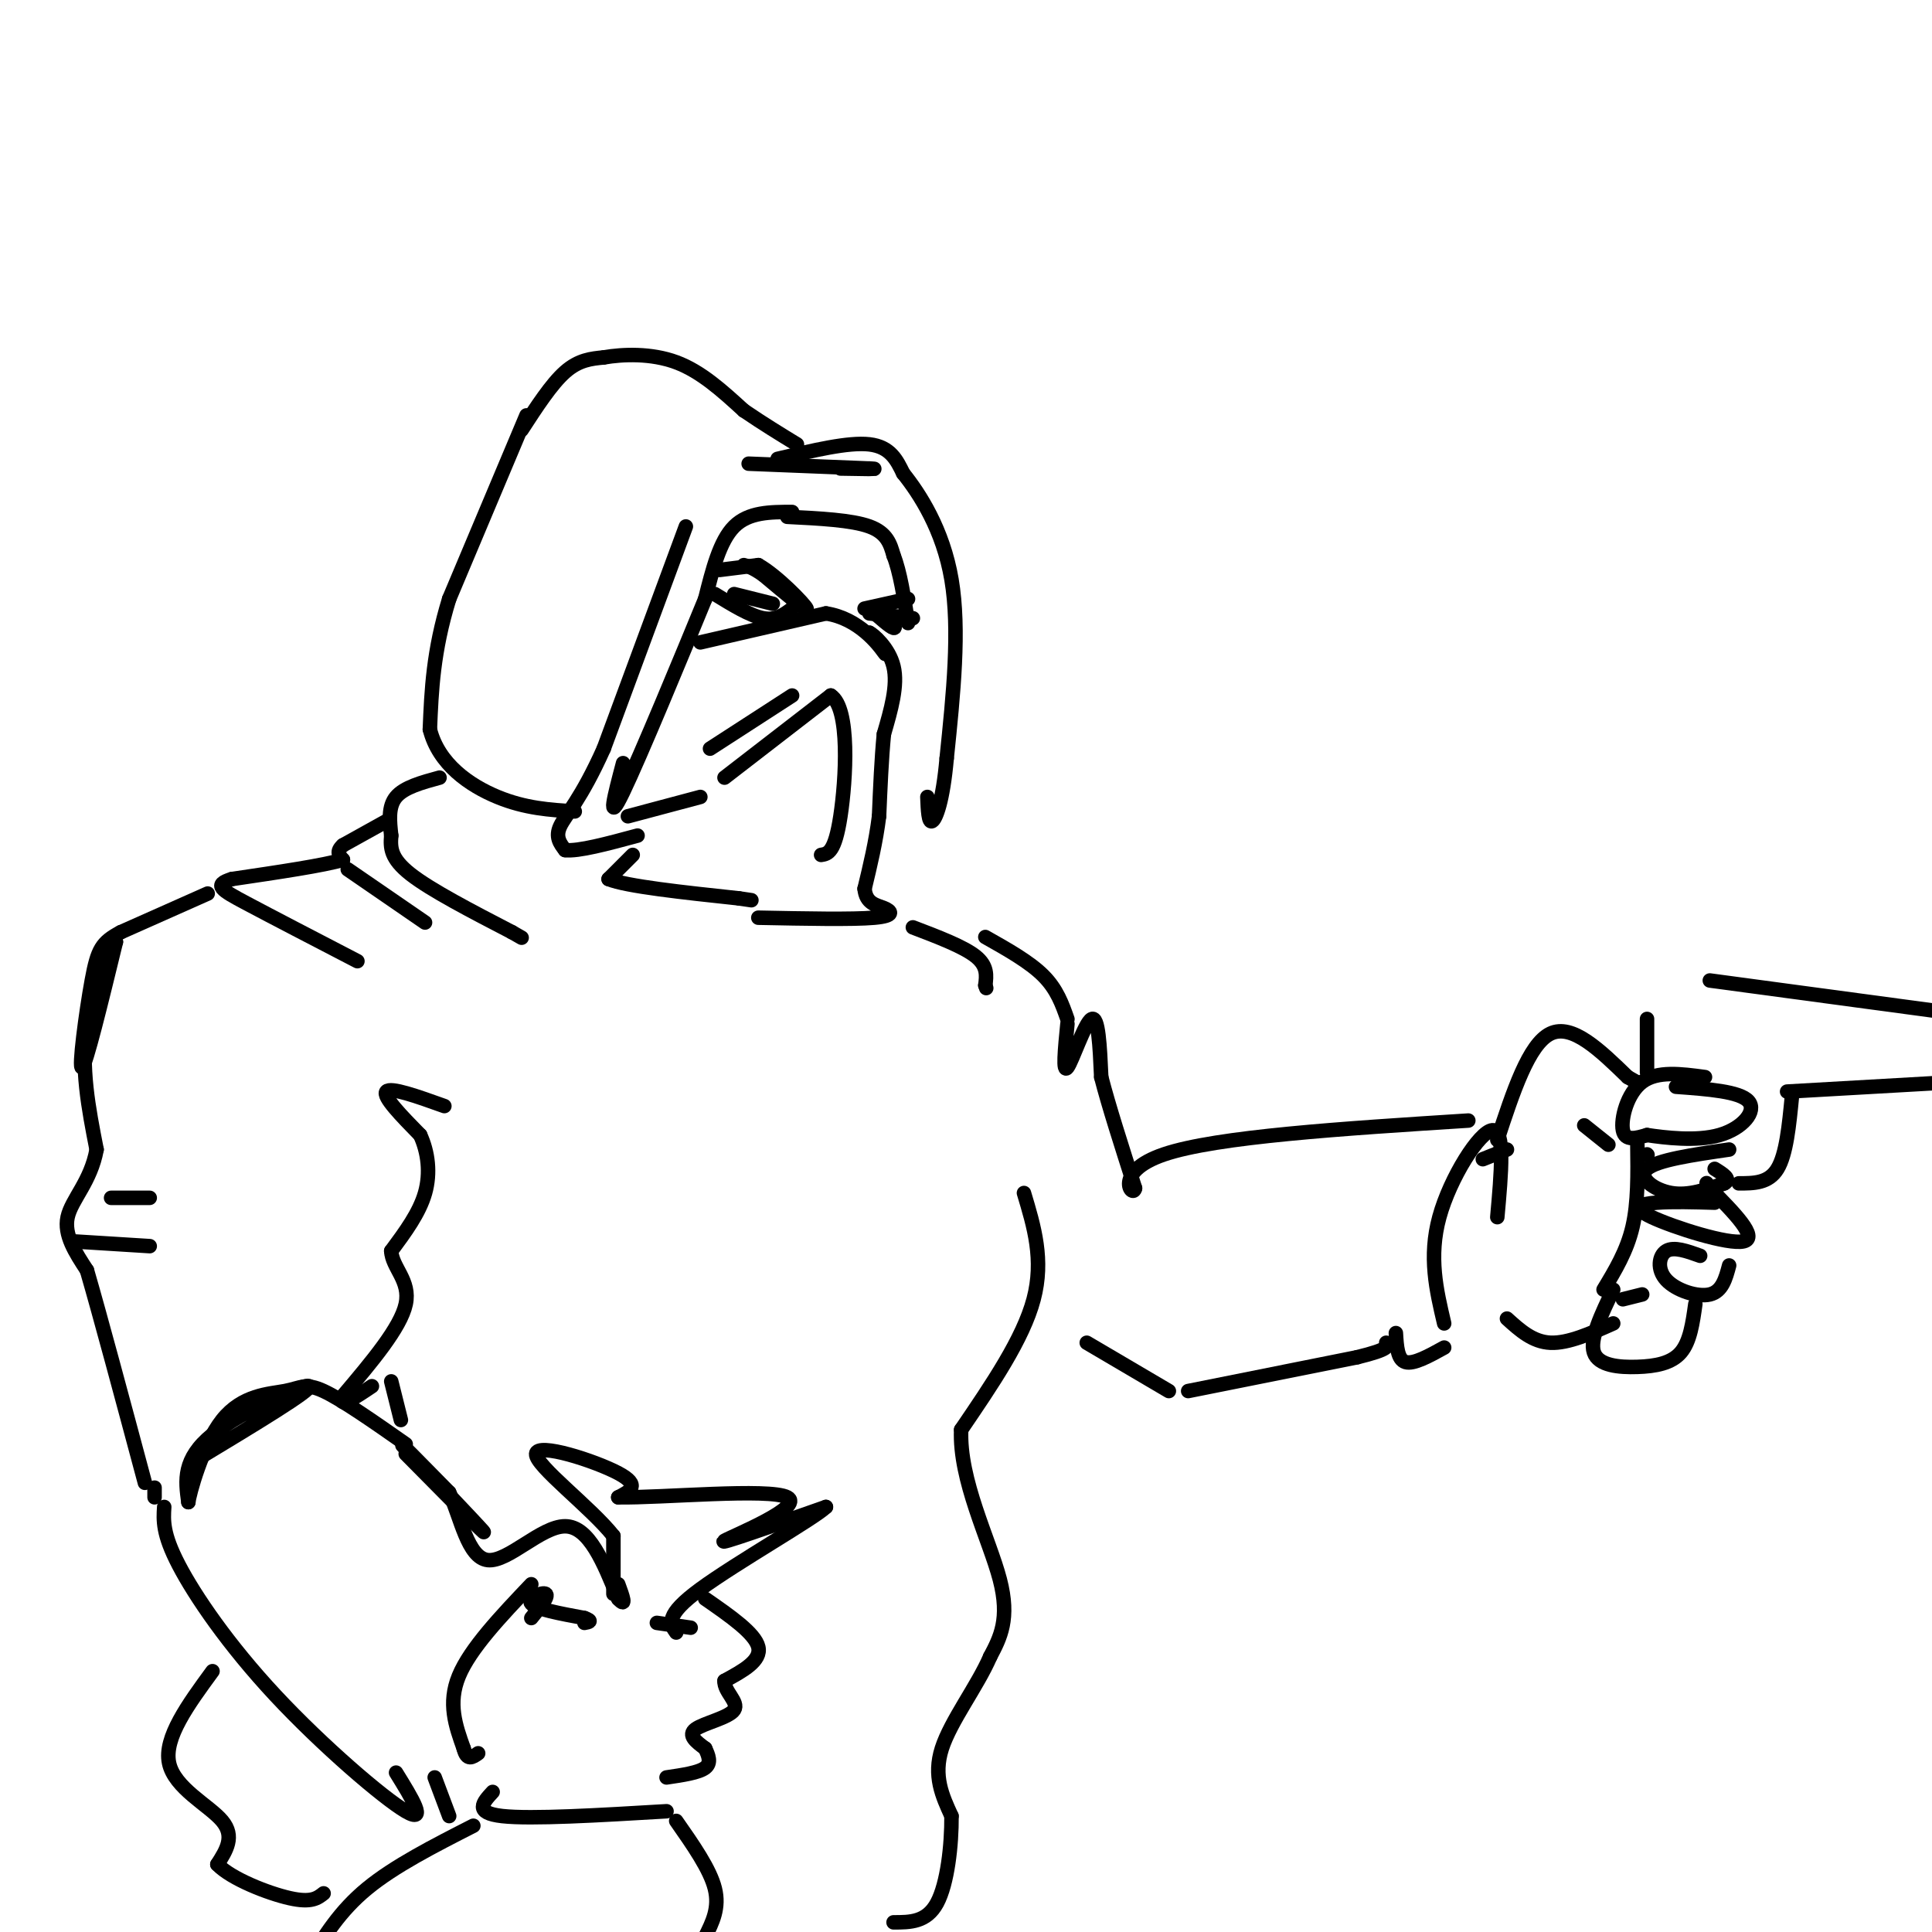 <svg viewBox='0 0 400 400' version='1.1' xmlns='http://www.w3.org/2000/svg' xmlns:xlink='http://www.w3.org/1999/xlink'><g fill='none' stroke='rgb(0,0,0)' stroke-width='3' stroke-linecap='round' stroke-linejoin='round'><path d='M109,86c0.000,0.000 -16.000,38.000 -16,38'/><path d='M93,124c-3.333,10.833 -3.667,18.917 -4,27'/><path d='M89,151c1.778,7.178 8.222,11.622 14,14c5.778,2.378 10.889,2.689 16,3'/><path d='M108,89c3.083,-4.750 6.167,-9.500 9,-12c2.833,-2.500 5.417,-2.750 8,-3'/><path d='M125,74c3.956,-0.689 9.844,-0.911 15,1c5.156,1.911 9.578,5.956 14,10'/><path d='M154,85c4.167,2.833 7.583,4.917 11,7'/><path d='M155,96c0.000,0.000 25.000,1.000 25,1'/><path d='M180,97c3.167,0.167 -1.417,0.083 -6,0'/><path d='M161,95c7.333,-1.750 14.667,-3.500 19,-3c4.333,0.500 5.667,3.250 7,6'/><path d='M187,98c3.356,4.178 8.244,11.622 10,22c1.756,10.378 0.378,23.689 -1,37'/><path d='M196,157c-0.778,8.867 -2.222,12.533 -3,13c-0.778,0.467 -0.889,-2.267 -1,-5'/><path d='M164,106c-4.500,0.000 -9.000,0.000 -12,3c-3.000,3.000 -4.500,9.000 -6,15'/><path d='M146,124c-4.711,11.489 -13.489,32.711 -17,40c-3.511,7.289 -1.756,0.644 0,-6'/><path d='M142,109c0.000,0.000 -17.000,46.000 -17,46'/><path d='M125,155c-4.689,10.489 -7.911,13.711 -9,16c-1.089,2.289 -0.044,3.644 1,5'/><path d='M117,176c2.667,0.333 8.833,-1.333 15,-3'/><path d='M130,169c0.000,0.000 15.000,-4.000 15,-4'/><path d='M145,133c0.000,0.000 26.000,-6.000 26,-6'/><path d='M171,127c6.844,1.022 10.956,6.578 12,8c1.044,1.422 -0.978,-1.289 -3,-4'/><path d='M180,131c0.733,0.311 4.067,3.089 5,7c0.933,3.911 -0.533,8.956 -2,14'/><path d='M183,152c-0.500,5.167 -0.750,11.083 -1,17'/><path d='M182,169c-0.667,5.333 -1.833,10.167 -3,15'/><path d='M179,184c0.274,3.107 2.458,3.375 4,4c1.542,0.625 2.440,1.607 -2,2c-4.440,0.393 -14.220,0.196 -24,0'/><path d='M131,177c0.000,0.000 -5.000,5.000 -5,5'/><path d='M126,182c3.667,1.500 15.333,2.750 27,4'/><path d='M153,186c4.500,0.667 2.250,0.333 0,0'/><path d='M91,161c-3.667,1.000 -7.333,2.000 -9,4c-1.667,2.000 -1.333,5.000 -1,8'/><path d='M81,173c-0.200,2.489 -0.200,4.711 4,8c4.200,3.289 12.600,7.644 21,12'/><path d='M106,193c3.500,2.000 1.750,1.000 0,0'/><path d='M80,170c0.000,0.000 -9.000,5.000 -9,5'/><path d='M71,175c-1.500,1.333 -0.750,2.167 0,3'/><path d='M71,178c-3.833,1.167 -13.417,2.583 -23,4'/><path d='M48,182c-3.933,1.200 -2.267,2.200 3,5c5.267,2.800 14.133,7.400 23,12'/><path d='M72,180c0.000,0.000 16.000,11.000 16,11'/><path d='M149,118c0.000,0.000 8.000,-1.000 8,-1'/><path d='M157,117c3.867,2.156 9.533,8.044 10,9c0.467,0.956 -4.267,-3.022 -9,-7'/><path d='M158,119c-2.167,-1.500 -3.083,-1.750 -4,-2'/><path d='M152,123c0.000,0.000 8.000,2.000 8,2'/><path d='M148,123c3.667,2.250 7.333,4.500 10,5c2.667,0.500 4.333,-0.750 6,-2'/><path d='M163,107c6.667,0.333 13.333,0.667 17,2c3.667,1.333 4.333,3.667 5,6'/><path d='M185,115c1.333,3.333 2.167,8.667 3,14'/><path d='M179,126c0.000,0.000 9.000,-2.000 9,-2'/><path d='M180,127c0.000,0.000 9.000,1.000 9,1'/><path d='M180,126c2.167,1.917 4.333,3.833 5,4c0.667,0.167 -0.167,-1.417 -1,-3'/><path d='M147,155c0.000,0.000 17.000,-11.000 17,-11'/><path d='M150,161c0.000,0.000 22.000,-17.000 22,-17'/><path d='M172,144c4.044,2.556 3.156,17.444 2,25c-1.156,7.556 -2.578,7.778 -4,8'/><path d='M43,185c0.000,0.000 -18.000,8.000 -18,8'/><path d='M25,193c-3.940,2.119 -4.792,3.417 -6,10c-1.208,6.583 -2.774,18.452 -2,18c0.774,-0.452 3.887,-13.226 7,-26'/><path d='M24,195c-0.333,-1.422 -4.667,8.022 -6,17c-1.333,8.978 0.333,17.489 2,26'/><path d='M20,238c-1.200,6.667 -5.200,10.333 -6,14c-0.800,3.667 1.600,7.333 4,11'/><path d='M18,263c2.667,9.167 7.333,26.583 12,44'/><path d='M23,248c0.000,0.000 8.000,0.000 8,0'/><path d='M15,257c0.000,0.000 16.000,1.000 16,1'/><path d='M32,308c0.000,0.000 0.000,2.000 0,2'/><path d='M41,302c11.822,-7.133 23.644,-14.267 23,-15c-0.644,-0.733 -13.756,4.933 -20,10c-6.244,5.067 -5.622,9.533 -5,14'/><path d='M39,311c0.097,-1.356 2.841,-11.745 7,-17c4.159,-5.255 9.735,-5.376 13,-6c3.265,-0.624 4.219,-1.750 8,0c3.781,1.750 10.391,6.375 17,11'/><path d='M34,312c-0.179,2.780 -0.357,5.560 3,12c3.357,6.440 10.250,16.542 20,27c9.750,10.458 22.357,21.274 27,24c4.643,2.726 1.321,-2.637 -2,-8'/><path d='M84,301c8.733,8.844 17.467,17.689 16,16c-1.467,-1.689 -13.133,-13.911 -16,-17c-2.867,-3.089 3.067,2.956 9,9'/><path d='M93,309c2.381,5.155 3.833,13.542 8,14c4.167,0.458 11.048,-7.012 16,-7c4.952,0.012 7.976,7.506 11,15'/><path d='M128,331c1.833,2.000 0.917,-0.500 0,-3'/><path d='M110,328c-6.333,6.667 -12.667,13.333 -15,19c-2.333,5.667 -0.667,10.333 1,15'/><path d='M96,362c0.667,2.667 1.833,1.833 3,1'/><path d='M90,368c0.000,0.000 3.000,8.000 3,8'/><path d='M110,335c1.844,-2.267 3.689,-4.533 3,-5c-0.689,-0.467 -3.911,0.867 -3,2c0.911,1.133 5.956,2.067 11,3'/><path d='M121,335c1.833,0.667 0.917,0.833 0,1'/><path d='M127,330c0.000,0.000 0.000,-12.000 0,-12'/><path d='M127,318c-4.631,-5.881 -16.208,-14.583 -16,-17c0.208,-2.417 12.202,1.452 17,4c4.798,2.548 2.399,3.774 0,5'/><path d='M128,310c8.940,0.155 31.292,-1.958 35,0c3.708,1.958 -11.226,7.988 -13,9c-1.774,1.012 9.613,-2.994 21,-7'/><path d='M171,312c-2.289,2.289 -18.511,11.511 -26,17c-7.489,5.489 -6.244,7.244 -5,9'/><path d='M136,336c0.000,0.000 7.000,1.000 7,1'/><path d='M146,331c5.167,3.583 10.333,7.167 11,10c0.667,2.833 -3.167,4.917 -7,7'/><path d='M150,348c-0.131,2.250 3.042,4.375 2,6c-1.042,1.625 -6.298,2.750 -8,4c-1.702,1.250 0.149,2.625 2,4'/><path d='M146,362c0.667,1.422 1.333,2.978 0,4c-1.333,1.022 -4.667,1.511 -8,2'/><path d='M102,371c-2.000,2.167 -4.000,4.333 2,5c6.000,0.667 20.000,-0.167 34,-1'/><path d='M98,378c-8.167,4.167 -16.333,8.333 -22,13c-5.667,4.667 -8.833,9.833 -12,15'/><path d='M140,377c3.500,5.000 7.000,10.000 8,14c1.000,4.000 -0.500,7.000 -2,10'/><path d='M92,229c-5.583,-2.000 -11.167,-4.000 -12,-3c-0.833,1.000 3.083,5.000 7,9'/><path d='M87,235c1.622,3.533 2.178,7.867 1,12c-1.178,4.133 -4.089,8.067 -7,12'/><path d='M81,259c0.156,3.467 4.044,6.133 3,11c-1.044,4.867 -7.022,11.933 -13,19'/><path d='M71,289c-1.167,2.833 2.417,0.417 6,-2'/><path d='M81,286c0.000,0.000 2.000,8.000 2,8'/><path d='M189,192c5.250,2.000 10.500,4.000 13,6c2.500,2.000 2.250,4.000 2,6'/><path d='M204,204c0.333,1.000 0.167,0.500 0,0'/><path d='M204,194c4.583,2.583 9.167,5.167 12,8c2.833,2.833 3.917,5.917 5,9'/><path d='M221,212c-0.511,5.178 -1.022,10.356 0,9c1.022,-1.356 3.578,-9.244 5,-10c1.422,-0.756 1.711,5.622 2,12'/><path d='M228,223c1.500,5.833 4.250,14.417 7,23'/><path d='M235,246c-0.378,2.333 -4.822,-3.333 6,-7c10.822,-3.667 36.911,-5.333 63,-7'/><path d='M246,288c0.000,0.000 35.000,-7.000 35,-7'/><path d='M281,281c6.833,-1.667 6.417,-2.333 6,-3'/><path d='M242,288c0.000,0.000 -17.000,-10.000 -17,-10'/><path d='M212,247c2.083,6.917 4.167,13.833 2,22c-2.167,8.167 -8.583,17.583 -15,27'/><path d='M199,296c-0.467,10.378 5.867,22.822 8,31c2.133,8.178 0.067,12.089 -2,16'/><path d='M205,343c-2.622,6.089 -8.178,13.311 -10,19c-1.822,5.689 0.089,9.844 2,14'/><path d='M197,376c0.044,6.000 -0.844,14.000 -3,18c-2.156,4.000 -5.578,4.000 -9,4'/><path d='M44,346c-5.044,6.889 -10.089,13.778 -9,19c1.089,5.222 8.311,8.778 11,12c2.689,3.222 0.844,6.111 -1,9'/><path d='M45,386c2.867,3.000 10.533,6.000 15,7c4.467,1.000 5.733,0.000 7,-1'/><path d='M289,276c0.167,2.750 0.333,5.500 2,6c1.667,0.500 4.833,-1.250 8,-3'/><path d='M299,274c-1.622,-6.889 -3.244,-13.778 -1,-22c2.244,-8.222 8.356,-17.778 11,-18c2.644,-0.222 1.822,8.889 1,18'/><path d='M307,240c0.000,0.000 5.000,-2.000 5,-2'/><path d='M310,236c3.250,-9.917 6.500,-19.833 11,-22c4.500,-2.167 10.250,3.417 16,9'/><path d='M337,223c2.667,1.500 1.333,0.750 0,0'/><path d='M353,223c-4.933,-0.667 -9.867,-1.333 -13,1c-3.133,2.333 -4.467,7.667 -4,10c0.467,2.333 2.733,1.667 5,1'/><path d='M341,235c3.631,0.536 10.208,1.375 15,0c4.792,-1.375 7.798,-4.964 6,-7c-1.798,-2.036 -8.399,-2.518 -15,-3'/><path d='M333,237c0.000,0.000 -5.000,-4.000 -5,-4'/><path d='M341,239c0.000,0.000 0.100,0.100 0.1,0.1'/><path d='M339,237c0.083,6.000 0.167,12.000 -1,17c-1.167,5.000 -3.583,9.000 -6,13'/><path d='M336,269c0.000,0.000 4.000,-1.000 4,-1'/><path d='M358,238c-7.489,1.089 -14.978,2.178 -17,4c-2.022,1.822 1.422,4.378 5,5c3.578,0.622 7.289,-0.689 11,-2'/><path d='M357,245c1.500,-0.833 -0.250,-1.917 -2,-3'/><path d='M355,249c-4.351,-0.125 -8.702,-0.250 -12,0c-3.298,0.250 -5.542,0.875 -1,3c4.542,2.125 15.869,5.750 19,5c3.131,-0.750 -1.935,-5.875 -7,-11'/><path d='M354,246c-1.167,-1.833 -0.583,-0.917 0,0'/><path d='M352,260c-2.714,-0.976 -5.429,-1.952 -7,-1c-1.571,0.952 -2.000,3.833 0,6c2.000,2.167 6.429,3.619 9,3c2.571,-0.619 3.286,-3.310 4,-6'/><path d='M312,273c2.667,2.417 5.333,4.833 9,5c3.667,0.167 8.333,-1.917 13,-4'/><path d='M334,267c-2.458,5.125 -4.917,10.250 -4,13c0.917,2.750 5.208,3.125 9,3c3.792,-0.125 7.083,-0.750 9,-3c1.917,-2.250 2.458,-6.125 3,-10'/><path d='M341,219c0.000,-4.250 0.000,-8.500 0,-8c0.000,0.500 0.000,5.750 0,11'/><path d='M360,245c3.083,0.000 6.167,0.000 8,-3c1.833,-3.000 2.417,-9.000 3,-15'/><path d='M370,226c0.000,0.000 35.000,-2.000 35,-2'/><path d='M354,203c0.000,0.000 52.000,7.000 52,7'/></g>
</svg>